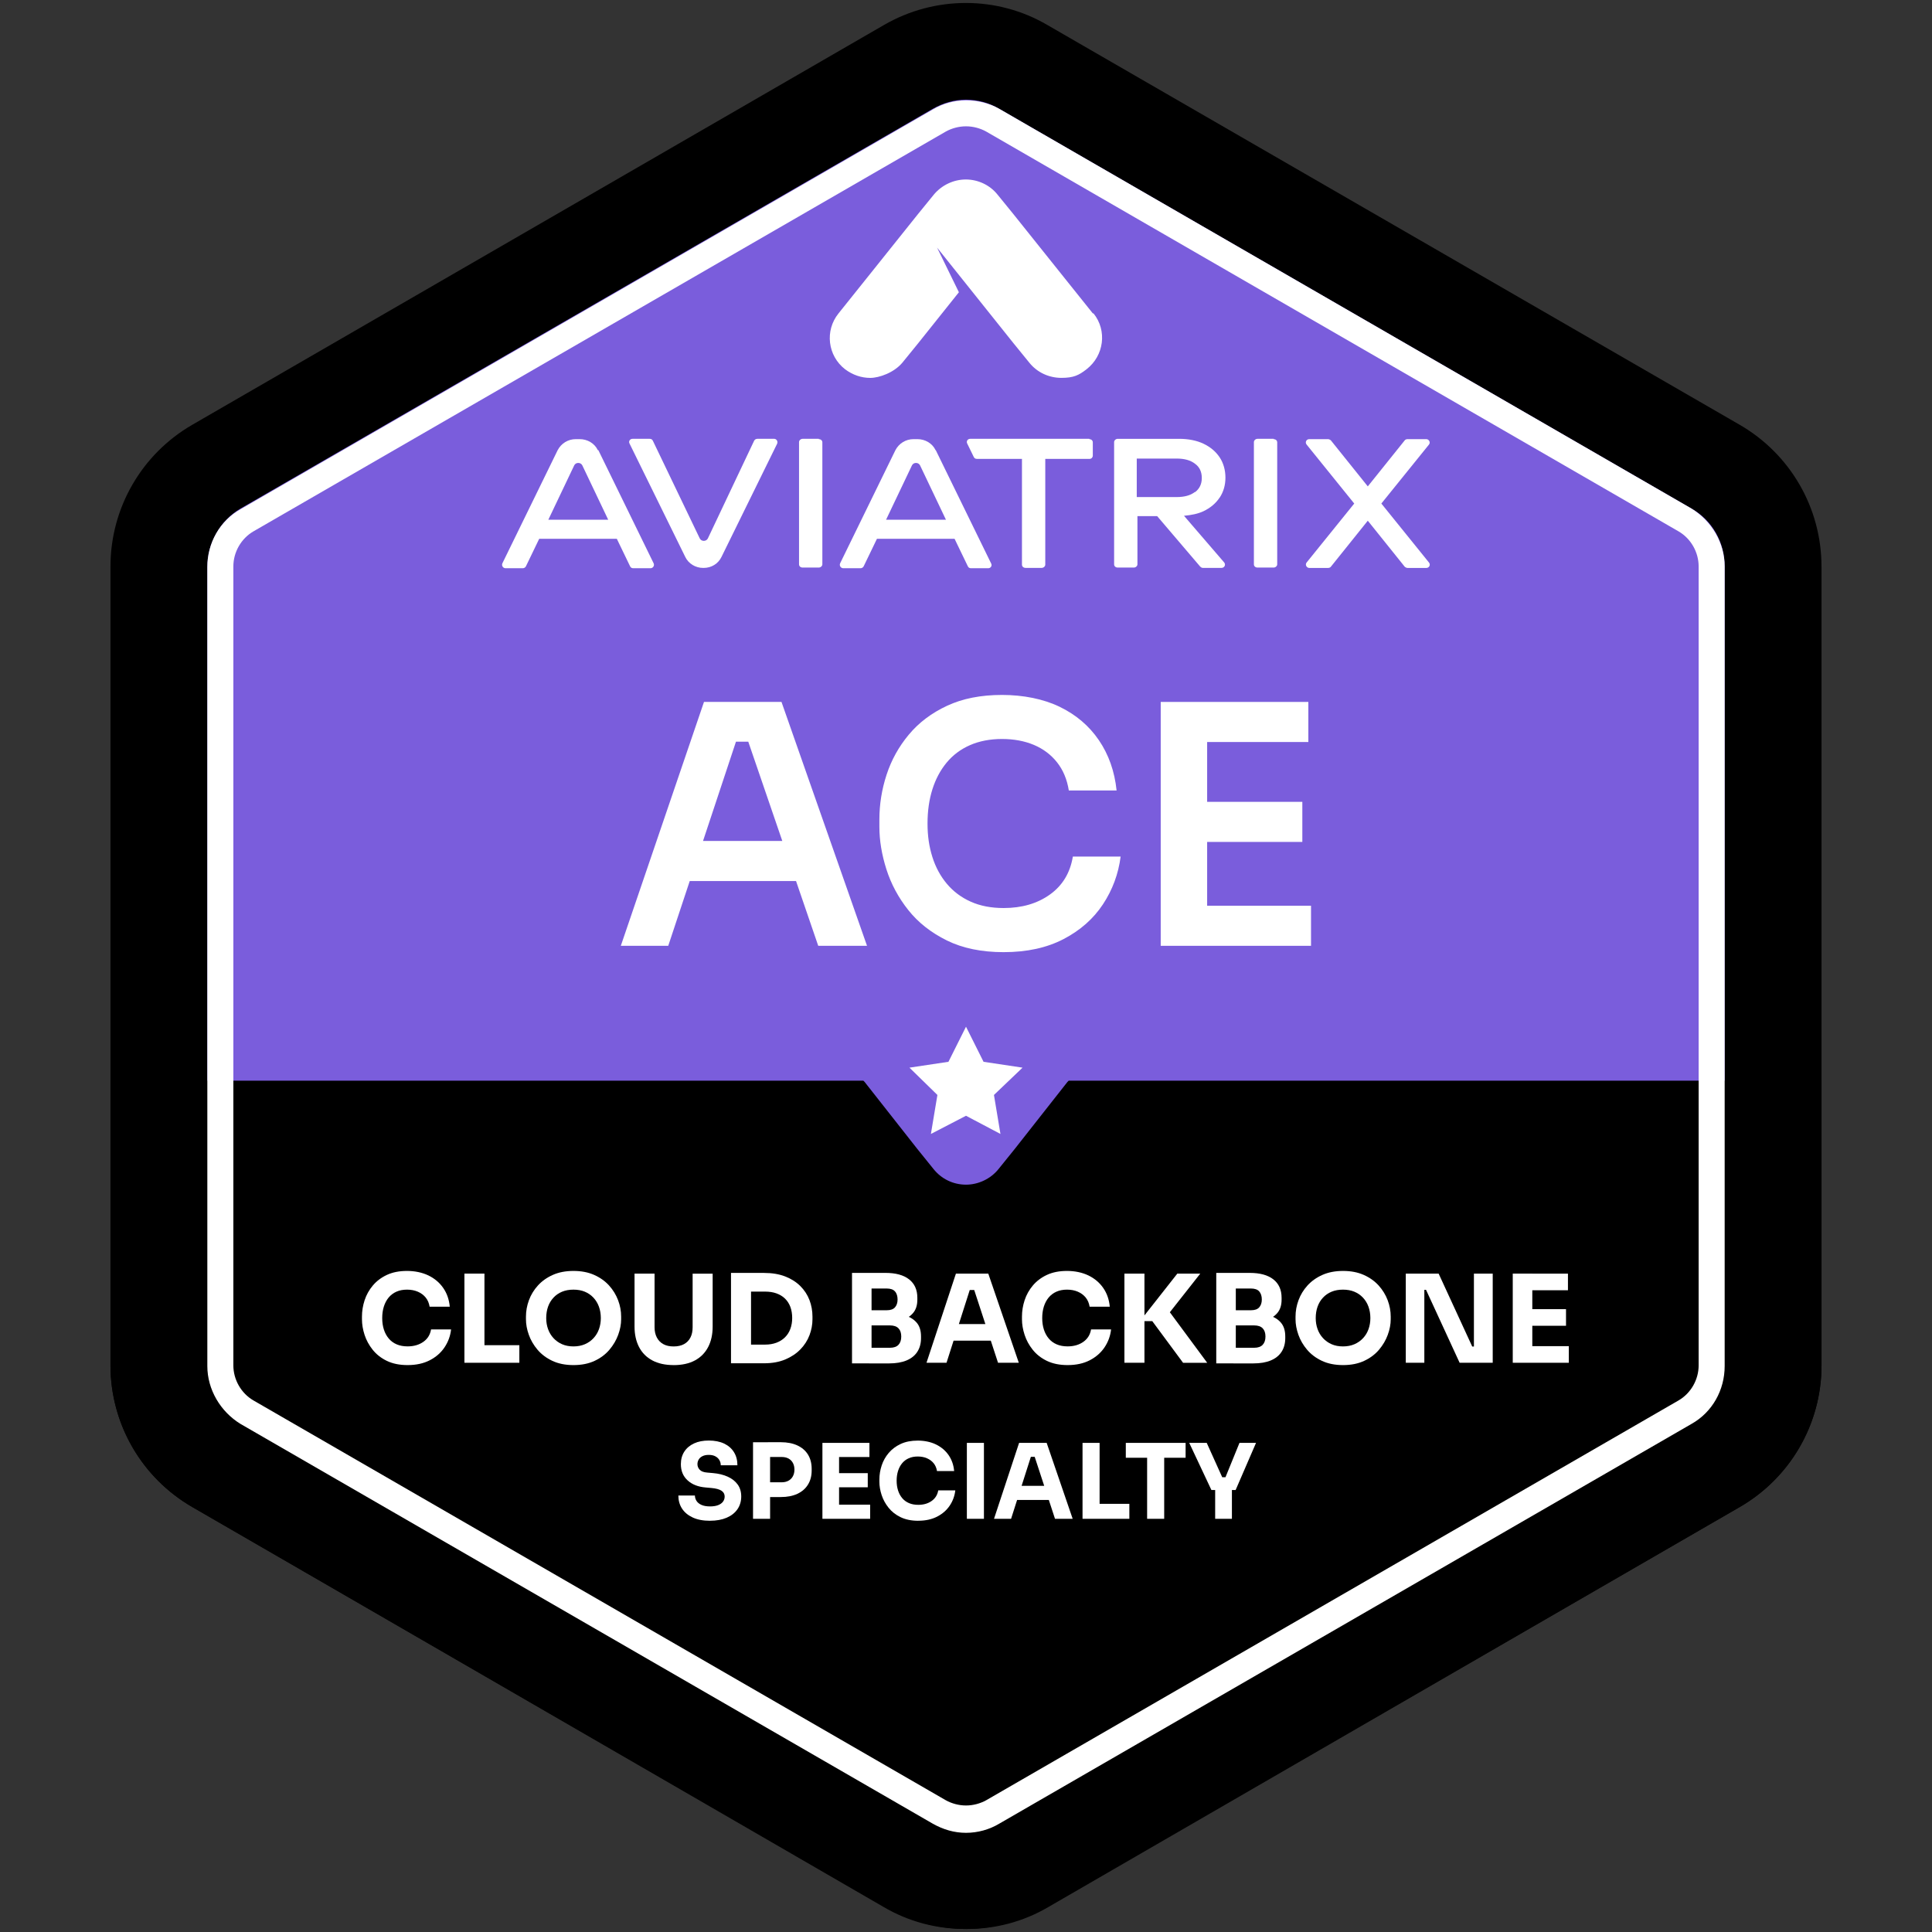 <?xml version="1.0" encoding="UTF-8"?>
<svg id="Layer_1" data-name="Layer 1" xmlns="http://www.w3.org/2000/svg" viewBox="0 0 600 600">
  <rect x="0" y="0" width="600" height="600" fill="#333333" stroke="none"/>
  <defs>
    <style>
      .cls-1 {
        fill: #fff;
      }

      .cls-2 {
        fill: #7a5ddc;
      }
    </style>
  </defs>
  <path d="M565.69,175.91v248.12c0,18.17-9.69,34.93-25.44,44.01l-215.01,124.16c-7.87,4.44-16.56,6.86-25.44,6.86s-17.56-2.22-25.44-6.86l-214.61-124.16c-15.75-9.09-25.44-25.84-25.44-44.01v-248.12c0-18.17,9.69-34.93,25.44-44.01L274.56,7.74c15.75-9.09,35.13-9.09,50.67,0l215.01,124.16c15.75,9.09,25.44,25.84,25.44,44.01Z"/>
  <path class="cls-2" d="M300,568.79c-3.63,0-7.27-1.01-10.3-2.83l-215.01-124.16c-6.46-3.63-10.3-10.5-10.3-17.97v-247.92c0-7.27,4.04-14.33,10.3-17.97l215.01-124.16c3.23-1.82,6.66-2.83,10.3-2.83s7.27,1.01,10.3,2.83l215.01,124.16c6.46,3.63,10.3,10.5,10.3,17.97v248.12c0,7.27-4.04,14.13-10.3,17.97l-215.01,124.16c-3.23,1.62-6.86,2.62-10.3,2.62Z"/>
  <g>
    <path class="cls-1" d="M339.39,97.33l-8.63-10.78-16.02-20.03-4.93-6.06c-2.36-2.98-6.06-4.72-9.86-4.72s-7.5,1.75-9.96,4.72l-4.93,6.06-16.02,20.03-8.63,10.78c-4.31,5.34-3.39,13.15,2.05,17.36,2.36,1.75,5.03,2.67,7.81,2.67s7.39-1.64,9.96-4.72l4.93-6.06,12.63-15.82-6.78-13.87,23.72,29.68,4.93,6.06c2.46,3.08,6.16,4.72,9.96,4.72s5.44-.82,7.81-2.67c5.44-4.21,6.47-12.02,2.16-17.36h-.21Z"/>
    <g>
      <path class="cls-1" d="M338.27,136.28h-36.97c-.8,0-1.31.8-.9,1.51l2.01,4.12c.2.4.5.6,1,.6h13.97v32.85c0,.6.5,1,1.11,1h5.02c.6,0,1.11-.5,1.11-1v-32.85h13.76c.6,0,1-.5,1-1v-4.12c0-.6-.5-1-1-1l-.1-.1Z"/>
      <path class="cls-1" d="M185.66,139.8c-1-2.11-3.21-3.42-5.63-3.42h-1.21c-2.41,0-4.52,1.31-5.63,3.42l-17.18,35.16c-.3.7.2,1.51,1,1.51h5.32c.4,0,.8-.2,1-.6l4.12-8.54h24.11l4.12,8.54c.2.4.5.6,1,.6h5.32c.8,0,1.31-.8,1-1.51l-17.18-35.16h-.2ZM170.29,161.4l8.04-16.88c.5-1,2.01-1,2.51,0l8.04,16.88h-18.59Z"/>
      <path class="cls-1" d="M240.52,136.28h-5.32c-.4,0-.8.2-1,.6l-14.37,30.34c-.5,1-2.01,1-2.51,0l-14.57-30.34c-.2-.4-.5-.6-1-.6h-5.32c-.8,0-1.31.8-.9,1.51l17.28,35.16c1,2.11,3.21,3.42,5.53,3.42h.2c2.41,0,4.52-1.31,5.53-3.42l17.28-35.16c.3-.7-.2-1.51-.9-1.51h.1Z"/>
      <path class="cls-1" d="M254.28,136.28h-5.02c-.6,0-1.11.5-1.11,1v37.98c0,.6.5,1,1.11,1h5.02c.6,0,1.11-.5,1.11-1v-37.88c0-.6-.5-1-1.11-1v-.1Z"/>
      <path class="cls-1" d="M290.55,139.8c-1-2.11-3.21-3.42-5.63-3.42h-1.21c-2.41,0-4.52,1.31-5.63,3.42l-17.18,35.16c-.3.7.2,1.51,1,1.51h5.32c.4,0,.8-.2,1-.6l4.12-8.54h24.11l4.12,8.54c.2.4.5.6,1,.6h5.32c.8,0,1.31-.8.9-1.51l-17.18-35.16h-.1ZM275.18,161.4l8.04-16.88c.5-1,2.01-1,2.51,0l8.04,16.88h-18.59Z"/>
      <path class="cls-1" d="M378.76,154.57c1.21-1.81,1.81-3.92,1.81-6.23s-.6-4.52-1.81-6.33c-1.21-1.81-2.91-3.21-5.02-4.22-2.11-1-4.72-1.51-7.54-1.51h-19.09c-.6,0-1.11.5-1.11,1v37.98c0,.6.5,1,1.11,1h5.02c.6,0,1.11-.5,1.11-1v-14.97h6.13l13.36,15.67c.2.2.5.4.8.4h5.83c.9,0,1.41-1,.8-1.71l-12.46-14.47c2.21-.2,4.32-.6,6.03-1.41,2.11-1,3.82-2.41,5.02-4.22h0ZM371.12,152.76c-1.41,1.11-3.32,1.61-5.73,1.61h-12.36v-11.96h12.36c2.41,0,4.32.5,5.73,1.61,1.41,1,2.11,2.51,2.11,4.42s-.7,3.32-2.11,4.42v-.1Z"/>
      <path class="cls-1" d="M395.54,136.28h-5.02c-.6,0-1.11.5-1.11,1v37.98c0,.6.5,1,1.11,1h5.02c.6,0,1.11-.5,1.11-1v-37.88c0-.6-.5-1-1.11-1v-.1Z"/>
      <path class="cls-1" d="M428.99,156.38l14.77-18.29c.6-.7,0-1.71-.8-1.71h-5.83c-.3,0-.7.1-.9.4l-11.45,14.27-11.45-14.27c-.2-.2-.6-.4-.9-.4h-5.83c-.9,0-1.41,1-.8,1.71l14.77,18.29-14.77,18.29c-.6.7,0,1.71.8,1.71h5.83c.3,0,.7-.1.9-.4l11.45-14.27,11.45,14.27c.2.2.6.4.9.4h5.83c.9,0,1.41-1,.8-1.71l-14.77-18.29Z"/>
    </g>
    <g>
      <path class="cls-1" d="M192.8,293.73l25.83-75.74h24.07l26.56,75.74h-15.15l-22.51-65.68,5.29,2.28h-12.97l5.4-2.28-21.79,65.68h-14.73ZM210.86,273.61l4.67-12.45h30.71l4.57,12.45h-39.94Z"/>
      <path class="cls-1" d="M311.7,295.7c-6.85,0-12.73-1.21-17.64-3.63-4.91-2.42-8.91-5.57-11.98-9.44-3.08-3.87-5.34-8.09-6.8-12.66-1.45-4.57-2.18-8.96-2.18-13.18v-2.28c0-4.7.74-9.34,2.23-13.9,1.49-4.57,3.79-8.72,6.9-12.45,3.11-3.74,7.07-6.73,11.88-8.97,4.81-2.25,10.5-3.37,17.07-3.37s12.81,1.23,17.9,3.68c5.08,2.46,9.15,5.91,12.19,10.38,3.04,4.46,4.88,9.67,5.5,15.61h-14.84c-.55-3.46-1.78-6.38-3.68-8.77-1.9-2.39-4.31-4.18-7.21-5.4-2.91-1.21-6.19-1.82-9.86-1.82s-7.06.64-9.96,1.92c-2.91,1.28-5.33,3.1-7.26,5.45-1.94,2.35-3.41,5.12-4.41,8.3-1,3.18-1.5,6.71-1.5,10.58s.5,7.2,1.5,10.38c1,3.18,2.51,5.97,4.51,8.35,2.01,2.39,4.48,4.24,7.42,5.55,2.94,1.32,6.35,1.97,10.22,1.97,5.67,0,10.46-1.4,14.37-4.2,3.91-2.8,6.28-6.73,7.11-11.78h14.84c-.69,5.4-2.53,10.34-5.5,14.84-2.98,4.5-7.05,8.09-12.24,10.79-5.19,2.7-11.38,4.05-18.57,4.05Z"/>
      <path class="cls-1" d="M360.47,293.73v-75.74h14.42v75.74h-14.42ZM372.81,230.44v-12.45h33.51v12.45h-33.51ZM372.81,261.47v-12.45h31.64v12.45h-31.64ZM372.81,293.73v-12.45h34.34v12.45h-34.34Z"/>
    </g>
  </g>
  <path d="M331.9,335.61l-.4.4-16.35,20.79-5.05,6.26c-2.42,3.03-6.26,4.85-10.09,4.85-4.04,0-7.67-1.82-10.09-4.85l-5.05-6.26-16.35-20.79-.4-.4H34.31v88.43c0,18.17,9.69,34.93,25.44,44.01l215.01,124.16c7.87,4.44,16.56,6.86,25.44,6.86s17.56-2.22,25.44-6.86l214.61-124.16c15.75-9.09,25.44-25.84,25.44-44.01v-88.43h-233.79Z"/>
  <path class="cls-1" d="M300,39.23c2.22,0,4.44.61,6.26,1.62l215.01,124.16c3.84,2.22,6.26,6.46,6.26,10.9v248.12c0,4.44-2.42,8.68-6.26,10.9l-215.01,124.16c-1.82,1.01-4.04,1.62-6.26,1.62s-4.44-.61-6.26-1.62l-215.01-124.16c-3.84-2.22-6.26-6.46-6.26-10.9v-248.12c0-4.44,2.42-8.68,6.26-10.9l215.01-124.16c1.82-1.01,4.04-1.62,6.26-1.62M300,31.16c-3.63,0-7.27,1.01-10.3,2.83l-215.01,124.16c-6.46,3.63-10.3,10.5-10.3,17.97v248.12c0,7.27,4.04,14.13,10.3,17.97l215.01,124.16c3.23,1.82,6.66,2.83,10.3,2.83s7.27-1.01,10.3-2.83l215.01-124.16c6.46-3.63,10.3-10.5,10.3-17.97v-248.33c0-7.27-4.04-14.13-10.3-17.97l-215.01-124.16c-3.23-1.82-6.86-2.62-10.3-2.62h0Z"/>
  <polygon class="cls-1" points="300 318.85 305.45 329.75 317.56 331.57 308.68 340.05 310.7 352.16 300 346.51 289.1 352.16 291.12 340.05 282.44 331.57 294.55 329.75 300 318.85"/>
  <g>
    <path class="cls-1" d="M126.59,423.94c-2.5,0-4.65-.44-6.45-1.31-1.8-.87-3.26-2.02-4.4-3.45-1.14-1.43-1.98-2.97-2.52-4.63-.54-1.66-.81-3.27-.81-4.84v-.83c0-1.72.28-3.42.83-5.1s1.41-3.2,2.56-4.57c1.15-1.36,2.6-2.46,4.36-3.28,1.76-.82,3.84-1.23,6.24-1.23s4.71.47,6.64,1.4c1.92.93,3.46,2.23,4.61,3.89,1.15,1.66,1.83,3.6,2.03,5.82h-6.26c-.18-1.11-.58-2.06-1.21-2.84-.63-.78-1.45-1.39-2.45-1.82-1-.43-2.12-.64-3.36-.64s-2.34.21-3.3.64-1.76,1.04-2.41,1.82c-.64.78-1.14,1.71-1.48,2.79-.34,1.07-.51,2.27-.51,3.58s.17,2.47.51,3.54c.34,1.08.85,2.01,1.52,2.81s1.5,1.4,2.48,1.82c.99.42,2.11.62,3.38.62,1.92,0,3.54-.47,4.87-1.4,1.33-.93,2.13-2.22,2.41-3.87h6.22c-.23,2.02-.9,3.87-2.03,5.56-1.12,1.68-2.65,3.02-4.59,4.02-1.93,1-4.23,1.5-6.88,1.5Z"/>
    <path class="cls-1" d="M144.23,423.22v-27.69h6.22v27.69h-6.22ZM149.69,423.22v-5.46h11.6v5.46h-11.6Z"/>
    <path class="cls-1" d="M178.09,423.94c-2.5,0-4.68-.44-6.54-1.31-1.86-.87-3.39-2.02-4.61-3.45-1.21-1.43-2.12-2.98-2.71-4.65-.6-1.67-.89-3.27-.89-4.82v-.83c0-1.72.31-3.42.93-5.1s1.55-3.2,2.79-4.57c1.24-1.36,2.78-2.46,4.63-3.28,1.84-.82,3.98-1.23,6.41-1.23s4.56.41,6.41,1.23c1.85.82,3.39,1.92,4.63,3.28,1.24,1.37,2.17,2.89,2.81,4.57s.95,3.38.95,5.1v.83c0,1.54-.3,3.15-.91,4.82-.61,1.67-1.52,3.22-2.73,4.65-1.21,1.43-2.75,2.58-4.61,3.45-1.86.87-4.04,1.31-6.54,1.31ZM178.09,418.14c1.32,0,2.5-.23,3.55-.68s1.95-1.09,2.69-1.89c.75-.81,1.31-1.74,1.69-2.81.38-1.06.57-2.2.57-3.41,0-1.29-.2-2.47-.59-3.55-.39-1.07-.96-2.01-1.71-2.81s-1.64-1.41-2.67-1.84-2.21-.64-3.53-.64-2.49.21-3.53.64-1.93,1.04-2.67,1.84-1.31,1.73-1.69,2.81c-.38,1.08-.57,2.26-.57,3.55,0,1.21.19,2.35.57,3.41.38,1.06.94,2,1.69,2.81.75.81,1.64,1.44,2.67,1.89s2.21.68,3.53.68Z"/>
    <path class="cls-1" d="M209.19,423.94c-2.6,0-4.81-.49-6.62-1.46-1.81-.97-3.18-2.36-4.11-4.15-.93-1.8-1.4-3.92-1.4-6.37v-16.42h6.22v16.65c0,1.21.23,2.27.7,3.17s1.14,1.59,2.01,2.07c.87.48,1.94.72,3.2.72s2.37-.24,3.24-.72c.87-.48,1.54-1.16,1.99-2.05.46-.88.68-1.95.68-3.18v-16.65h6.22v16.42c0,2.45-.47,4.58-1.4,6.37-.94,1.79-2.3,3.18-4.1,4.15-1.8.97-4.01,1.46-6.64,1.46Z"/>
    <path class="cls-1" d="M227.02,423.38v-28.06h6.22v28.06h-6.22ZM232.48,423.38v-5.8h5.16c1.29,0,2.45-.2,3.49-.59s1.92-.95,2.65-1.67c.73-.72,1.29-1.59,1.67-2.62.38-1.02.57-2.15.57-3.39s-.19-2.44-.57-3.45c-.38-1.01-.94-1.87-1.67-2.58s-1.62-1.24-2.65-1.61-2.2-.55-3.49-.55h-5.16v-5.8h4.82c2.5,0,4.69.37,6.56,1.1s3.44,1.73,4.7,2.99c1.26,1.27,2.21,2.71,2.83,4.34s.93,3.34.93,5.14v.83c0,1.67-.31,3.32-.93,4.95-.62,1.63-1.56,3.1-2.83,4.4-1.26,1.3-2.83,2.34-4.7,3.13-1.87.78-4.06,1.18-6.56,1.18h-4.82Z"/>
    <path class="cls-1" d="M264.6,423.41v-28.1h6.07v28.1h-6.07ZM269.91,410.63v-3.72h5.46c1.19,0,2.05-.3,2.58-.91.53-.61.8-1.42.8-2.43s-.26-1.9-.8-2.5c-.53-.61-1.39-.91-2.58-.91h-5.46v-4.85h5.08c3.19,0,5.63.67,7.34,2.01,1.71,1.34,2.56,3.25,2.56,5.73v.57c0,1.72-.44,3.1-1.31,4.13-.87,1.04-2.05,1.78-3.53,2.22-1.48.44-3.17.66-5.06.66h-5.08ZM269.91,423.41v-4.85h6.49c1.16,0,2.03-.3,2.62-.91.58-.61.87-1.46.87-2.58s-.29-1.96-.87-2.56c-.58-.59-1.46-.89-2.62-.89h-6.49v-3.75h6.18c1.92,0,3.63.23,5.12.7,1.49.47,2.67,1.22,3.53,2.26s1.29,2.44,1.29,4.21v.53c0,1.64-.38,3.05-1.14,4.23-.76,1.18-1.87,2.07-3.34,2.69-1.47.62-3.29.93-5.46.93h-6.18Z"/>
    <path class="cls-1" d="M287.73,423.22l9.14-27.69h10.05l9.48,27.69h-6.45l-7.66-23.4,1.97.8h-4.89l2.05-.8-7.47,23.4h-6.22ZM294.67,416.36l1.9-5.16h10.84l1.94,5.16h-14.68Z"/>
    <path class="cls-1" d="M331.57,423.94c-2.5,0-4.65-.44-6.45-1.31-1.8-.87-3.26-2.02-4.4-3.45-1.14-1.43-1.98-2.97-2.52-4.63-.54-1.66-.82-3.27-.82-4.84v-.83c0-1.72.28-3.42.83-5.1s1.41-3.2,2.56-4.57c1.15-1.36,2.6-2.46,4.36-3.28,1.76-.82,3.83-1.23,6.24-1.23s4.71.47,6.64,1.4c1.92.93,3.46,2.23,4.61,3.89,1.15,1.66,1.83,3.6,2.03,5.82h-6.26c-.18-1.11-.58-2.06-1.21-2.84-.63-.78-1.45-1.39-2.45-1.82s-2.12-.64-3.36-.64-2.34.21-3.3.64c-.96.43-1.76,1.04-2.41,1.82-.64.78-1.14,1.71-1.48,2.79s-.51,2.27-.51,3.58.17,2.47.51,3.54c.34,1.08.85,2.01,1.52,2.81s1.5,1.4,2.48,1.82c.99.42,2.11.62,3.38.62,1.92,0,3.55-.47,4.87-1.4s2.13-2.22,2.41-3.87h6.22c-.23,2.02-.9,3.87-2.03,5.56-1.13,1.68-2.66,3.02-4.59,4.02-1.93,1-4.23,1.5-6.88,1.5Z"/>
    <path class="cls-1" d="M349.2,423.22v-27.69h6.22v27.69h-6.22ZM367.41,423.22l-9.56-12.93h-3.83l11.6-14.75h7.13l-10.43,13.24-.08-2.69,12.67,17.14h-7.51Z"/>
    <path class="cls-1" d="M377.72,423.41v-28.1h6.07v28.1h-6.07ZM383.03,410.63v-3.72h5.46c1.19,0,2.05-.3,2.58-.91s.8-1.42.8-2.43-.27-1.9-.8-2.5c-.53-.61-1.39-.91-2.58-.91h-5.46v-4.85h5.08c3.18,0,5.63.67,7.34,2.01,1.71,1.34,2.56,3.25,2.56,5.73v.57c0,1.72-.44,3.1-1.31,4.13-.87,1.04-2.05,1.78-3.53,2.22-1.48.44-3.17.66-5.06.66h-5.08ZM383.03,423.41v-4.85h6.48c1.16,0,2.03-.3,2.62-.91.58-.61.87-1.46.87-2.58s-.29-1.96-.87-2.56c-.58-.59-1.46-.89-2.62-.89h-6.48v-3.75h6.18c1.92,0,3.63.23,5.12.7,1.49.47,2.67,1.22,3.53,2.26s1.29,2.44,1.29,4.21v.53c0,1.64-.38,3.05-1.14,4.23-.76,1.18-1.87,2.07-3.34,2.69-1.46.62-3.29.93-5.46.93h-6.18Z"/>
    <path class="cls-1" d="M417.09,423.94c-2.5,0-4.68-.44-6.54-1.31-1.86-.87-3.4-2.02-4.61-3.45-1.21-1.43-2.12-2.98-2.71-4.65-.59-1.67-.89-3.27-.89-4.82v-.83c0-1.72.31-3.42.93-5.1s1.55-3.2,2.79-4.57c1.24-1.36,2.78-2.46,4.63-3.28,1.85-.82,3.98-1.23,6.41-1.23s4.56.41,6.41,1.23c1.85.82,3.39,1.92,4.63,3.28,1.24,1.37,2.17,2.89,2.81,4.57.63,1.68.95,3.38.95,5.1v.83c0,1.54-.3,3.15-.91,4.82-.61,1.67-1.52,3.22-2.73,4.65-1.21,1.43-2.75,2.58-4.61,3.45-1.86.87-4.04,1.31-6.54,1.31ZM417.09,418.14c1.31,0,2.5-.23,3.54-.68s1.95-1.09,2.69-1.89c.75-.81,1.31-1.74,1.69-2.81.38-1.06.57-2.2.57-3.41,0-1.29-.2-2.47-.59-3.55-.39-1.07-.96-2.01-1.71-2.81-.75-.8-1.64-1.41-2.68-1.84s-2.21-.64-3.53-.64-2.49.21-3.53.64c-1.04.43-1.93,1.04-2.67,1.84-.75.8-1.31,1.73-1.69,2.81-.38,1.08-.57,2.26-.57,3.55,0,1.21.19,2.35.57,3.41.38,1.06.94,2,1.69,2.81.75.81,1.64,1.44,2.67,1.89,1.04.46,2.21.68,3.53.68Z"/>
    <path class="cls-1" d="M436.58,423.22v-27.69h10.2l10.43,22.64h1.29l-.76.68v-23.32h5.84v27.69h-10.28l-10.43-22.64h-1.29l.76-.68v23.32h-5.76Z"/>
    <path class="cls-1" d="M469.8,423.22v-27.69h6.07v27.69h-6.07ZM475.11,400.7v-5.16h11.83v5.16h-11.83ZM475.11,411.73v-5.16h11.23v5.16h-11.23ZM475.11,423.22v-5.16h12.1v5.16h-12.1Z"/>
    <path class="cls-1" d="M220.52,472.29c-2.13,0-3.93-.34-5.39-1.02s-2.57-1.6-3.33-2.78c-.76-1.17-1.13-2.52-1.13-4.05h5.14c0,.6.17,1.16.5,1.68s.85.93,1.53,1.24c.69.31,1.58.47,2.68.47.99,0,1.82-.13,2.49-.39.67-.26,1.17-.62,1.52-1.08.34-.46.52-1,.52-1.6,0-.75-.32-1.35-.97-1.79-.65-.44-1.69-.73-3.13-.86l-1.78-.16c-2.35-.19-4.22-.92-5.62-2.2-1.4-1.27-2.1-2.95-2.1-5.04,0-1.51.36-2.81,1.08-3.91s1.73-1.94,3.02-2.54,2.82-.89,4.59-.89,3.44.32,4.76.95c1.32.63,2.34,1.53,3.05,2.68.71,1.15,1.06,2.5,1.06,4.06h-5.17c0-.58-.14-1.12-.42-1.6-.28-.49-.69-.88-1.24-1.18-.55-.3-1.23-.45-2.05-.45s-1.43.13-1.96.39c-.53.26-.92.61-1.18,1.05-.26.44-.39.92-.39,1.44,0,.67.24,1.25.71,1.74.47.5,1.25.79,2.33.87l1.81.16c1.72.15,3.24.52,4.56,1.12,1.31.59,2.34,1.4,3.08,2.42.74,1.02,1.11,2.27,1.11,3.73s-.39,2.83-1.18,3.96c-.78,1.13-1.9,2.01-3.34,2.63-1.44.62-3.17.94-5.17.94Z"/>
    <path class="cls-1" d="M233.86,471.68v-23.78h5.3v23.78h-5.3ZM238.51,464.93v-4.59h4.23c.82,0,1.52-.16,2.12-.49.59-.32,1.05-.78,1.37-1.37.32-.59.49-1.28.49-2.05,0-.82-.16-1.52-.49-2.12-.32-.59-.78-1.04-1.37-1.36-.59-.31-1.3-.47-2.12-.47h-4.23v-4.59h3.97c2,0,3.72.34,5.15,1,1.43.67,2.53,1.61,3.29,2.84.76,1.23,1.15,2.7,1.15,4.43v.52c0,1.68-.38,3.14-1.15,4.38-.76,1.24-1.86,2.19-3.29,2.86-1.43.67-3.15,1-5.15,1h-3.97Z"/>
    <path class="cls-1" d="M255.41,471.68v-23.58h5.17v23.58h-5.17ZM259.93,452.49v-4.39h10.08v4.39h-10.08ZM259.93,461.89v-4.39h9.56v4.39h-9.56ZM259.93,471.68v-4.39h10.3v4.39h-10.3Z"/>
    <path class="cls-1" d="M285.19,472.29c-2.13,0-3.96-.37-5.49-1.11-1.53-.74-2.78-1.72-3.75-2.94-.97-1.22-1.69-2.53-2.15-3.94-.46-1.41-.7-2.78-.7-4.12v-.71c0-1.46.24-2.91.71-4.35.47-1.43,1.2-2.73,2.18-3.89.98-1.16,2.22-2.09,3.71-2.79,1.5-.7,3.27-1.05,5.31-1.05s4.02.4,5.65,1.19c1.64.8,2.95,1.9,3.93,3.31s1.56,3.06,1.73,4.96h-5.33c-.15-.95-.49-1.75-1.03-2.42-.54-.67-1.23-1.18-2.08-1.55-.85-.37-1.8-.55-2.86-.55s-1.99.18-2.81.55c-.82.36-1.5.88-2.05,1.55-.55.67-.97,1.46-1.26,2.37-.29.92-.44,1.93-.44,3.05s.15,2.11.44,3.02c.29.92.72,1.71,1.29,2.39.57.68,1.28,1.19,2.12,1.55s1.8.53,2.87.53c1.64,0,3.02-.4,4.15-1.2,1.13-.8,1.81-1.89,2.05-3.29h5.3c-.2,1.72-.77,3.3-1.73,4.73-.96,1.43-2.26,2.57-3.91,3.42-1.65.85-3.6,1.28-5.86,1.28Z"/>
    <path class="cls-1" d="M300.27,471.68v-23.58h5.3v23.58h-5.3Z"/>
    <path class="cls-1" d="M308.7,471.68l7.79-23.58h8.56l8.08,23.58h-5.49l-6.53-19.93,1.68.68h-4.17l1.74-.68-6.36,19.93h-5.3ZM314.61,465.83l1.61-4.39h9.24l1.65,4.39h-12.5Z"/>
    <path class="cls-1" d="M336.19,471.68v-23.58h5.3v23.58h-5.3ZM340.85,471.68v-4.65h9.88v4.65h-9.88Z"/>
    <path class="cls-1" d="M349.63,452.72v-4.62h18.57v4.62h-18.57ZM356.25,471.68v-19.61h5.3v19.61h-5.3Z"/>
    <path class="cls-1" d="M376.21,462.73l-6.88-14.63h5.43l4.94,10.95-.94-.29h2.71l-1,.29,4.46-10.95h5.14l-6.33,14.63h-7.53ZM377.38,471.68v-9.69h5.2v9.69h-5.2Z"/>
  </g>
</svg>